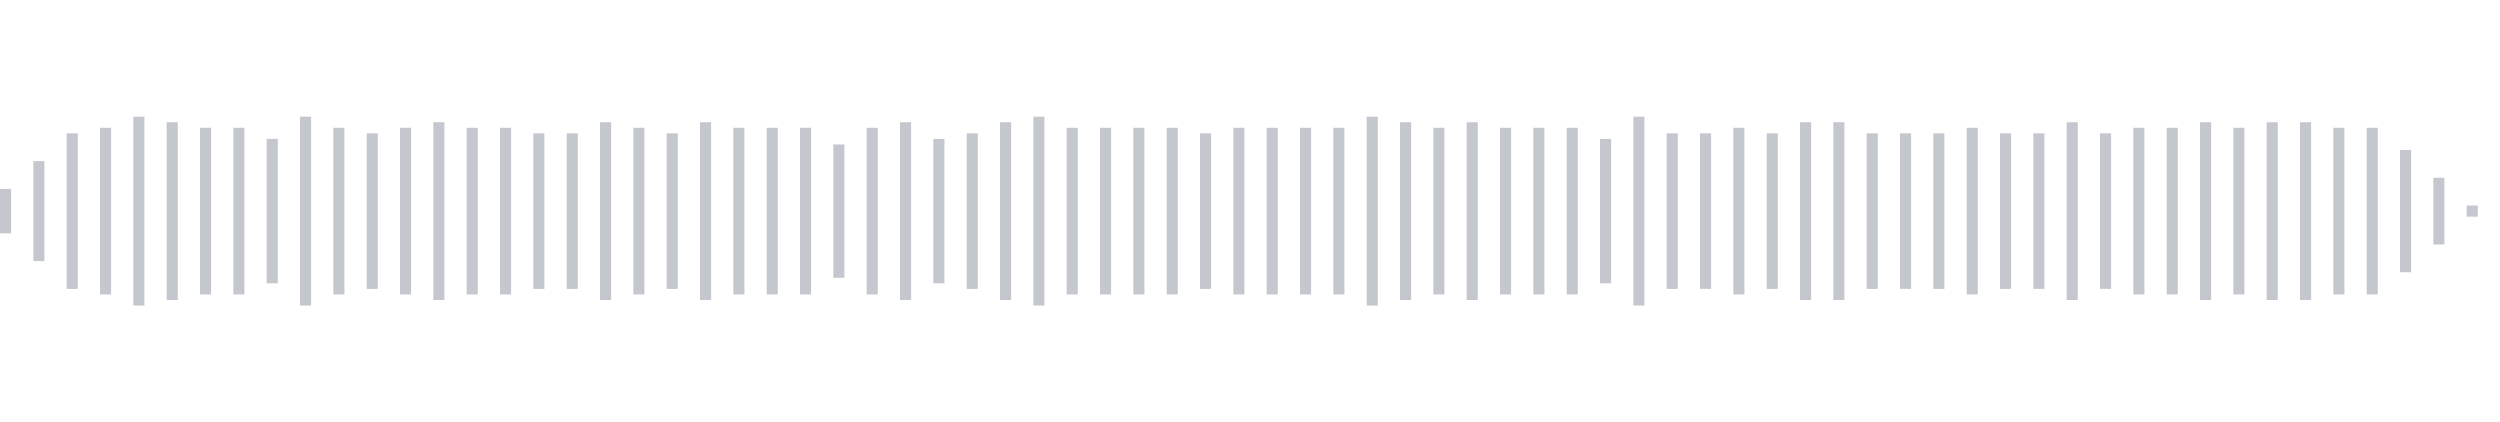 <svg xmlns="http://www.w3.org/2000/svg" xmlns:xlink="http://www.w3/org/1999/xlink" viewBox="0 0 225 38" preserveAspectRatio="none" width="100%" height="100%" fill="#C4C8CE"><g id="waveform-83156e8b-517e-4f6d-a02d-e5aca5984acb"><rect x="0" y="17.0" width="1" height="4"/><rect x="3" y="14.5" width="1" height="9"/><rect x="6" y="12.0" width="1" height="14"/><rect x="9" y="11.5" width="1" height="15"/><rect x="12" y="10.5" width="1" height="17"/><rect x="15" y="11.0" width="1" height="16"/><rect x="18" y="11.5" width="1" height="15"/><rect x="21" y="11.5" width="1" height="15"/><rect x="24" y="12.5" width="1" height="13"/><rect x="27" y="10.5" width="1" height="17"/><rect x="30" y="11.5" width="1" height="15"/><rect x="33" y="12.0" width="1" height="14"/><rect x="36" y="11.5" width="1" height="15"/><rect x="39" y="11.0" width="1" height="16"/><rect x="42" y="11.5" width="1" height="15"/><rect x="45" y="11.5" width="1" height="15"/><rect x="48" y="12.0" width="1" height="14"/><rect x="51" y="12.0" width="1" height="14"/><rect x="54" y="11.0" width="1" height="16"/><rect x="57" y="11.5" width="1" height="15"/><rect x="60" y="12.0" width="1" height="14"/><rect x="63" y="11.0" width="1" height="16"/><rect x="66" y="11.5" width="1" height="15"/><rect x="69" y="11.5" width="1" height="15"/><rect x="72" y="11.5" width="1" height="15"/><rect x="75" y="13.0" width="1" height="12"/><rect x="78" y="11.5" width="1" height="15"/><rect x="81" y="11.0" width="1" height="16"/><rect x="84" y="12.5" width="1" height="13"/><rect x="87" y="12.0" width="1" height="14"/><rect x="90" y="11.0" width="1" height="16"/><rect x="93" y="10.5" width="1" height="17"/><rect x="96" y="11.5" width="1" height="15"/><rect x="99" y="11.5" width="1" height="15"/><rect x="102" y="11.5" width="1" height="15"/><rect x="105" y="11.5" width="1" height="15"/><rect x="108" y="12.0" width="1" height="14"/><rect x="111" y="11.5" width="1" height="15"/><rect x="114" y="11.5" width="1" height="15"/><rect x="117" y="11.5" width="1" height="15"/><rect x="120" y="11.5" width="1" height="15"/><rect x="123" y="10.5" width="1" height="17"/><rect x="126" y="11.0" width="1" height="16"/><rect x="129" y="11.5" width="1" height="15"/><rect x="132" y="11.0" width="1" height="16"/><rect x="135" y="11.5" width="1" height="15"/><rect x="138" y="11.5" width="1" height="15"/><rect x="141" y="11.5" width="1" height="15"/><rect x="144" y="12.5" width="1" height="13"/><rect x="147" y="10.5" width="1" height="17"/><rect x="150" y="12.0" width="1" height="14"/><rect x="153" y="12.0" width="1" height="14"/><rect x="156" y="11.5" width="1" height="15"/><rect x="159" y="12.0" width="1" height="14"/><rect x="162" y="11.0" width="1" height="16"/><rect x="165" y="11.0" width="1" height="16"/><rect x="168" y="12.0" width="1" height="14"/><rect x="171" y="12.0" width="1" height="14"/><rect x="174" y="12.0" width="1" height="14"/><rect x="177" y="11.5" width="1" height="15"/><rect x="180" y="12.0" width="1" height="14"/><rect x="183" y="12.0" width="1" height="14"/><rect x="186" y="11.0" width="1" height="16"/><rect x="189" y="12.0" width="1" height="14"/><rect x="192" y="11.5" width="1" height="15"/><rect x="195" y="11.5" width="1" height="15"/><rect x="198" y="11.0" width="1" height="16"/><rect x="201" y="11.5" width="1" height="15"/><rect x="204" y="11.0" width="1" height="16"/><rect x="207" y="11.0" width="1" height="16"/><rect x="210" y="11.5" width="1" height="15"/><rect x="213" y="11.5" width="1" height="15"/><rect x="216" y="13.5" width="1" height="11"/><rect x="219" y="16.0" width="1" height="6"/><rect x="222" y="18.5" width="1" height="1"/></g></svg>
